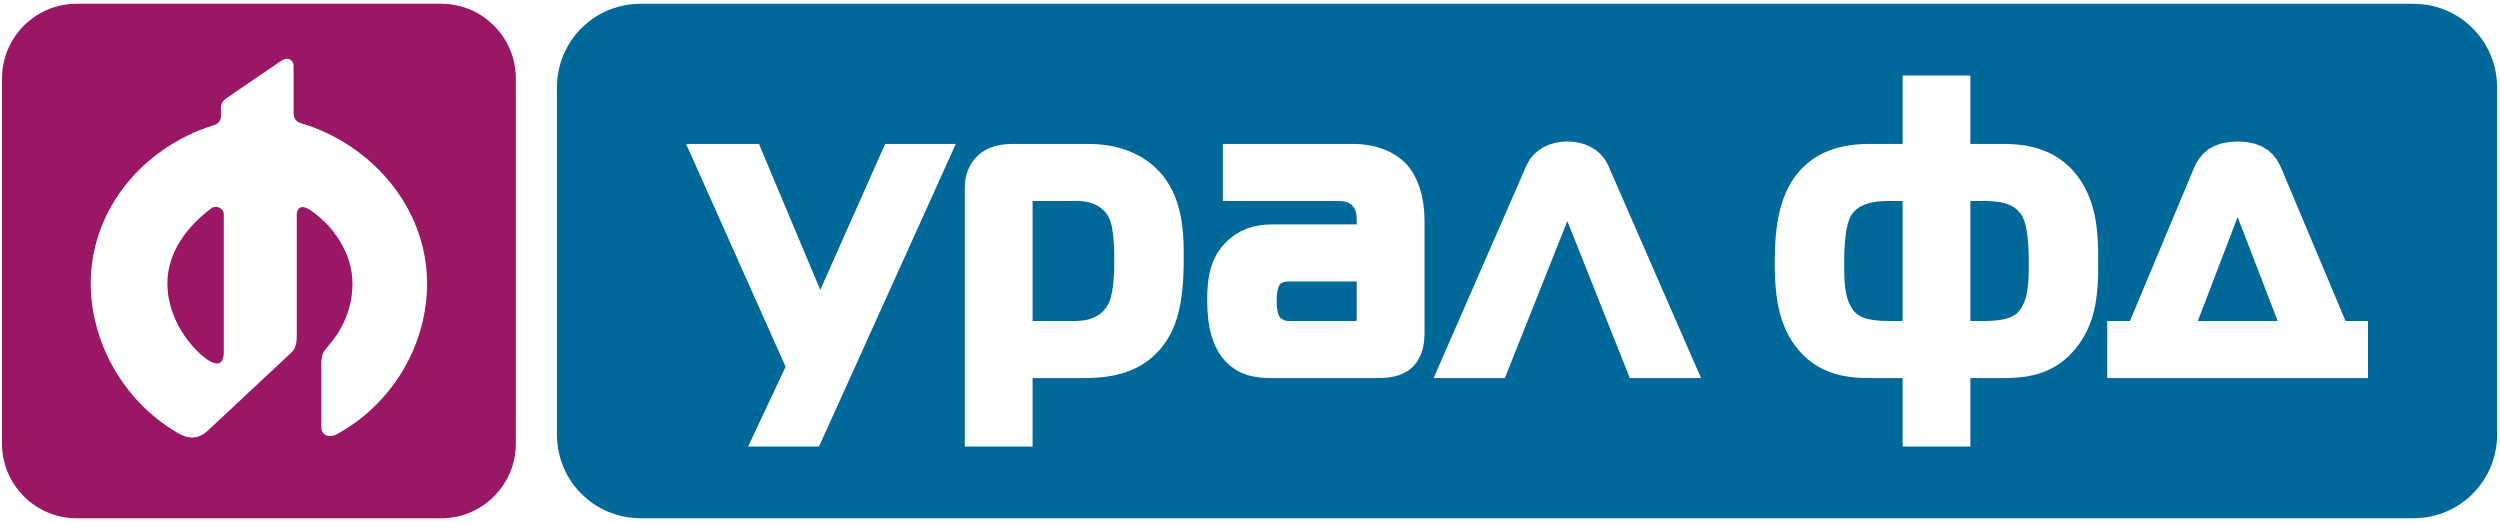 <?xml version="1.0" encoding="UTF-8"?>
<svg width="248px" height="52px" viewBox="0 0 248 52" version="1.1" xmlns="http://www.w3.org/2000/svg" xmlns:xlink="http://www.w3.org/1999/xlink">
    <!-- Generator: Sketch 54.1 (76490) - https://sketchapp.com -->
    <title>Урал_ФД</title>
    <desc>Created with Sketch.</desc>
    <g id="Page-1" stroke="none" stroke-width="1" fill="none" fill-rule="evenodd">
        <g id="банки" transform="translate(-115, -1572)">
            <g id="Урал_ФД" transform="translate(115, 1572)">
                <path d="M63.497,0.373 L239.493,0.373 L239.501,0.381 C241.759,0.391 243.821,1.329 245.306,2.821 C246.769,4.296 247.692,6.334 247.71,8.56 L247.716,8.568 L247.716,43.185 L247.712,43.186 C247.7,45.449 246.763,47.509 245.278,48.993 C243.804,50.465 241.77,51.384 239.542,51.403 L239.537,51.413 L63.462,51.413 L63.462,51.403 C61.199,51.393 59.146,50.456 57.667,48.972 L57.662,48.978 C56.194,47.505 55.275,45.467 55.252,43.231 L55.248,43.221 L55.248,8.608 L55.254,8.602 C55.265,6.342 56.194,4.275 57.678,2.789 L57.685,2.789 C59.153,1.326 61.186,0.4 63.414,0.381 L63.425,0.373 L63.497,0.373 Z M225.948,31.843 L218.025,31.843 L221.973,21.531 L225.948,31.843 Z M211.294,31.843 L209.034,31.843 L209.034,37.503 L234.9,37.503 L234.9,31.843 L232.677,31.843 L226.322,16.728 L226.112,16.278 L225.832,15.802 L225.458,15.328 L224.977,14.892 L224.387,14.529 L223.691,14.257 L222.888,14.093 L221.989,14.035 L221.118,14.087 L220.334,14.234 L219.65,14.485 L219.05,14.827 L218.551,15.255 L218.156,15.733 L217.845,16.24 L217.616,16.73 L211.294,31.843 Z M195.462,31.843 L195.462,19.936 L196.813,19.936 L197.31,19.946 L197.818,19.977 L198.345,20.045 L198.849,20.154 L199.321,20.32 L199.749,20.539 L200.121,20.823 L200.449,21.195 L200.637,21.505 L200.805,21.905 L200.953,22.393 L201.07,22.975 L201.15,23.645 L201.212,24.404 L201.245,25.245 L201.257,26.173 L201.25,26.825 L201.233,27.457 L201.204,28.059 L201.137,28.627 L201.052,29.151 L200.929,29.634 L200.765,30.069 L200.56,30.474 L200.315,30.831 L200.059,31.101 L199.755,31.317 L199.373,31.499 L198.894,31.648 L198.305,31.756 L197.584,31.823 L196.732,31.843 L195.462,31.843 Z M188.739,31.843 L187.469,31.843 L186.609,31.823 L185.895,31.756 L185.3,31.648 L184.822,31.499 L184.441,31.317 L184.138,31.101 L183.879,30.831 L183.639,30.474 L183.429,30.069 L183.266,29.634 L183.144,29.151 L183.054,28.627 L182.996,28.059 L182.961,27.457 L182.95,26.827 L182.943,26.175 L182.955,25.118 L183.002,24.208 L183.072,23.429 L183.172,22.774 L183.289,22.234 L183.436,21.797 L183.587,21.453 L183.739,21.203 L184.077,20.832 L184.463,20.544 L184.896,20.32 L185.377,20.154 L185.886,20.045 L186.399,19.977 L186.904,19.946 L187.383,19.936 L188.739,19.936 L188.739,31.843 Z M188.739,7.49 L188.739,14.278 L185.452,14.278 L185.007,14.284 L184.545,14.305 L184.059,14.345 L183.564,14.402 L183.048,14.485 L182.529,14.6 L182.003,14.745 L181.481,14.925 L180.951,15.146 L180.435,15.412 L179.928,15.723 L179.43,16.087 L178.95,16.502 L178.5,16.974 L178.073,17.502 L177.682,18.084 L177.407,18.58 L177.167,19.082 L176.957,19.595 L176.777,20.12 L176.623,20.646 L176.493,21.176 L176.381,21.71 L176.295,22.239 L176.227,22.763 L176.173,23.281 L176.127,23.794 L176.097,24.293 L176.078,24.779 L176.067,25.249 L176.056,25.701 L176.056,26.131 L176.061,26.64 L176.073,27.152 L176.091,27.671 L176.123,28.191 L176.167,28.709 L176.221,29.233 L176.295,29.753 L176.381,30.272 L176.493,30.789 L176.629,31.3 L176.788,31.809 L176.974,32.307 L177.184,32.8 L177.425,33.282 L177.699,33.753 L178.011,34.209 L178.442,34.755 L178.905,35.25 L179.384,35.681 L179.879,36.057 L180.389,36.38 L180.904,36.649 L181.425,36.872 L181.938,37.054 L182.447,37.195 L182.95,37.303 L183.442,37.383 L183.92,37.436 L184.376,37.471 L184.817,37.494 L185.23,37.501 L185.616,37.503 L188.739,37.503 L188.739,44.295 L195.462,44.295 L195.462,37.503 L198.578,37.503 L198.977,37.501 L199.404,37.494 L199.846,37.471 L200.309,37.436 L200.789,37.383 L201.28,37.303 L201.783,37.195 L202.291,37.051 L202.8,36.872 L203.321,36.648 L203.828,36.375 L204.333,36.055 L204.822,35.679 L205.297,35.245 L205.752,34.755 L206.186,34.209 L206.508,33.739 L206.789,33.264 L207.04,32.783 L207.255,32.296 L207.444,31.805 L207.598,31.307 L207.735,30.804 L207.839,30.302 L207.927,29.791 L207.998,29.281 L208.051,28.766 L208.085,28.248 L208.117,27.727 L208.132,27.198 L208.138,26.667 L208.138,25.218 L208.132,24.743 L208.117,24.258 L208.092,23.76 L208.055,23.258 L208.01,22.747 L207.944,22.231 L207.859,21.712 L207.754,21.186 L207.624,20.663 L207.465,20.136 L207.279,19.613 L207.055,19.095 L206.801,18.582 L206.508,18.072 L206.11,17.495 L205.682,16.972 L205.232,16.502 L204.76,16.087 L204.261,15.726 L203.761,15.412 L203.244,15.148 L202.718,14.926 L202.192,14.745 L201.672,14.6 L201.155,14.485 L200.65,14.402 L200.145,14.345 L199.659,14.305 L199.193,14.284 L198.743,14.278 L195.462,14.278 L195.462,7.49 L188.739,7.49 Z M159.205,15.812 L158.791,15.31 L158.312,14.894 L157.784,14.569 L157.223,14.326 L156.651,14.161 L156.065,14.069 L155.482,14.035 L154.896,14.069 L154.311,14.161 L153.734,14.326 L153.178,14.569 L152.656,14.894 L152.173,15.31 L151.757,15.813 L151.447,16.368 L142.216,37.503 L149.283,37.503 L155.482,21.93 L161.677,37.503 L168.742,37.503 L159.514,16.367 L159.205,15.812 Z M126.661,30.354 L126.648,30.103 L126.644,29.888 L126.654,29.424 L126.69,29.055 L126.743,28.768 L126.797,28.559 L126.85,28.413 L126.895,28.322 L126.923,28.269 L126.93,28.264 L127.03,28.157 L127.122,28.089 L127.227,28.032 L127.357,27.985 L127.498,27.953 L127.626,27.933 L127.749,27.923 L127.86,27.92 L134.589,27.92 L134.589,31.756 L134.584,31.829 L134.533,31.837 L134.449,31.841 L134.363,31.843 L127.796,31.843 L127.666,31.837 L127.562,31.817 L127.445,31.783 L127.327,31.735 L127.216,31.678 L127.117,31.618 L127.036,31.559 L127.012,31.535 L126.936,31.436 L126.859,31.292 L126.791,31.094 L126.73,30.865 L126.69,30.611 L126.661,30.354 Z M121.31,14.278 L121.31,19.936 L132.737,19.936 L132.971,19.945 L133.193,19.961 L133.398,19.997 L133.589,20.048 L133.764,20.119 L133.923,20.207 L134.075,20.321 L134.221,20.481 L134.326,20.62 L134.404,20.765 L134.467,20.916 L134.514,21.074 L134.548,21.245 L134.571,21.426 L134.584,21.619 L134.589,21.829 L134.589,22.262 L126.443,22.262 L125.982,22.268 L125.469,22.295 L124.926,22.364 L124.34,22.477 L123.732,22.663 L123.117,22.928 L122.505,23.291 L121.896,23.758 L121.254,24.414 L120.743,25.124 L120.366,25.874 L120.094,26.641 L119.92,27.416 L119.821,28.183 L119.769,28.94 L119.756,29.678 L119.762,30.001 L119.769,30.348 L119.779,30.719 L119.809,31.111 L119.843,31.521 L119.896,31.944 L119.965,32.38 L120.06,32.822 L120.171,33.27 L120.316,33.72 L120.486,34.166 L120.698,34.608 L120.943,35.043 L121.236,35.455 L121.569,35.851 L121.955,36.222 L122.526,36.649 L123.136,36.975 L123.75,37.207 L124.353,37.354 L124.932,37.443 L125.475,37.486 L125.982,37.501 L126.443,37.503 L136.543,37.503 L136.946,37.497 L137.385,37.478 L137.841,37.428 L138.309,37.345 L138.793,37.209 L139.273,37.009 L139.747,36.731 L140.18,36.363 L140.543,35.927 L140.821,35.46 L141.022,34.984 L141.156,34.515 L141.237,34.067 L141.284,33.645 L141.309,33.26 L141.315,32.925 L141.315,21.92 L141.284,21.01 L141.185,20.14 L141.028,19.327 L140.815,18.576 L140.549,17.89 L140.239,17.269 L139.882,16.718 L139.478,16.233 L138.988,15.787 L138.449,15.401 L137.853,15.065 L137.216,14.789 L136.543,14.569 L135.835,14.412 L135.098,14.312 L134.366,14.278 L121.31,14.278 Z M110.055,29.921 L109.942,30.164 L109.828,30.359 L109.653,30.611 L109.443,30.857 L109.174,31.098 L108.846,31.325 L108.447,31.526 L107.969,31.69 L107.389,31.801 L106.676,31.843 L102.433,31.843 L102.433,19.952 L102.443,19.949 L102.46,19.936 L106.91,19.936 L107.561,19.979 L108.097,20.088 L108.572,20.255 L108.982,20.471 L109.338,20.732 L109.636,21.028 L109.874,21.359 L110.072,21.731 L110.131,21.881 L110.201,22.12 L110.285,22.441 L110.358,22.867 L110.431,23.405 L110.487,24.073 L110.524,24.885 L110.537,25.848 L110.518,26.91 L110.465,27.798 L110.389,28.528 L110.285,29.117 L110.173,29.577 L110.055,29.921 Z M102.433,37.503 L107.31,37.503 L107.735,37.501 L108.191,37.491 L108.681,37.469 L109.19,37.428 L109.715,37.37 L110.254,37.286 L110.81,37.17 L111.365,37.021 L111.932,36.833 L112.494,36.599 L113.054,36.317 L113.6,35.978 L114.13,35.584 L114.64,35.128 L115.121,34.609 L115.564,34.033 L115.874,33.556 L116.148,33.059 L116.388,32.548 L116.593,32.025 L116.768,31.495 L116.915,30.952 L117.044,30.405 L117.141,29.854 L117.223,29.301 L117.288,28.744 L117.341,28.189 L117.376,27.632 L117.398,27.079 L117.417,26.53 L117.423,25.988 L117.423,24.999 L117.417,24.521 L117.404,24.022 L117.376,23.502 L117.335,22.969 L117.276,22.42 L117.202,21.863 L117.097,21.298 L116.959,20.729 L116.798,20.16 L116.593,19.59 L116.355,19.026 L116.066,18.472 L115.725,17.931 L115.349,17.408 L114.903,16.912 L114.459,16.478 L113.992,16.098 L113.511,15.761 L113.021,15.467 L112.529,15.22 L112.039,15.005 L111.553,14.827 L111.075,14.68 L110.605,14.563 L110.155,14.472 L109.721,14.399 L109.308,14.349 L108.919,14.314 L108.566,14.292 L108.237,14.283 L107.945,14.278 L100.559,14.278 L100.221,14.284 L99.854,14.303 L99.455,14.345 L99.039,14.416 L98.615,14.523 L98.176,14.677 L97.738,14.888 L97.321,15.158 L97.035,15.401 L96.761,15.681 L96.493,16.018 L96.24,16.416 L96.023,16.873 L95.854,17.39 L95.743,17.961 L95.709,18.552 L95.709,44.295 L102.433,44.295 L102.433,37.503 Z M94.818,14.278 L87.809,14.278 L81.371,28.76 L75.289,14.278 L68.063,14.278 L77.932,36.38 L74.214,44.295 L81.248,44.295 L94.818,14.278 L94.818,14.278 Z" id="Fill-1" fill="#00699A"></path>
                <path d="M7.582,0.373 L43.787,0.373 C47.844,0.373 51.171,3.702 51.171,7.772 L51.171,44.019 C51.171,48.09 47.844,51.412 43.786,51.412 L7.582,51.412 C3.525,51.412 0.198,48.09 0.198,44.019 L0.198,7.772 C0.198,3.702 3.524,0.373 7.582,0.373 Z M29.826,12.215 C29.339,12.081 29.193,11.718 29.122,11.351 L29.123,6.51 C29.129,5.987 28.591,5.608 27.97,5.987 C25.912,7.369 24.496,8.36 22.491,9.719 C22.16,9.936 21.895,10.261 21.919,10.729 L21.92,11.565 C21.92,11.894 21.661,12.305 21.234,12.41 C20.316,12.689 19.427,13.041 18.574,13.461 C12.938,16.222 9.002,21.71 9.002,28.118 C9.002,33.94 12.236,39.761 17.486,42.861 C18.471,43.482 19.534,43.736 20.637,42.697 C23.369,40.144 26.093,37.597 28.825,35.044 C29.228,34.714 29.431,34.184 29.438,33.458 L29.438,21.341 C29.462,20.355 30.14,20.434 30.701,20.788 C33.177,22.436 34.963,25.217 34.963,28.118 C34.964,30.46 34.079,32.61 32.56,34.314 C32.054,34.97 31.97,34.939 31.87,35.871 L31.87,42.338 C31.887,43.373 32.876,43.383 33.409,43.075 C38.7,40.215 42.365,34.463 42.365,28.118 C42.365,20.519 36.741,14.236 29.826,12.215 Z M20.925,20.689 C18.609,22.446 16.604,24.983 16.604,28.118 C16.604,30.789 17.966,33.403 19.983,35.219 C21.305,36.374 22.147,36.347 22.199,35.06 L22.2,21.326 C22.253,20.695 21.468,20.261 20.925,20.689 L20.925,20.689 Z" id="Fill-2" fill="#9A1765"></path>
            </g>
        </g>
    </g>
</svg>